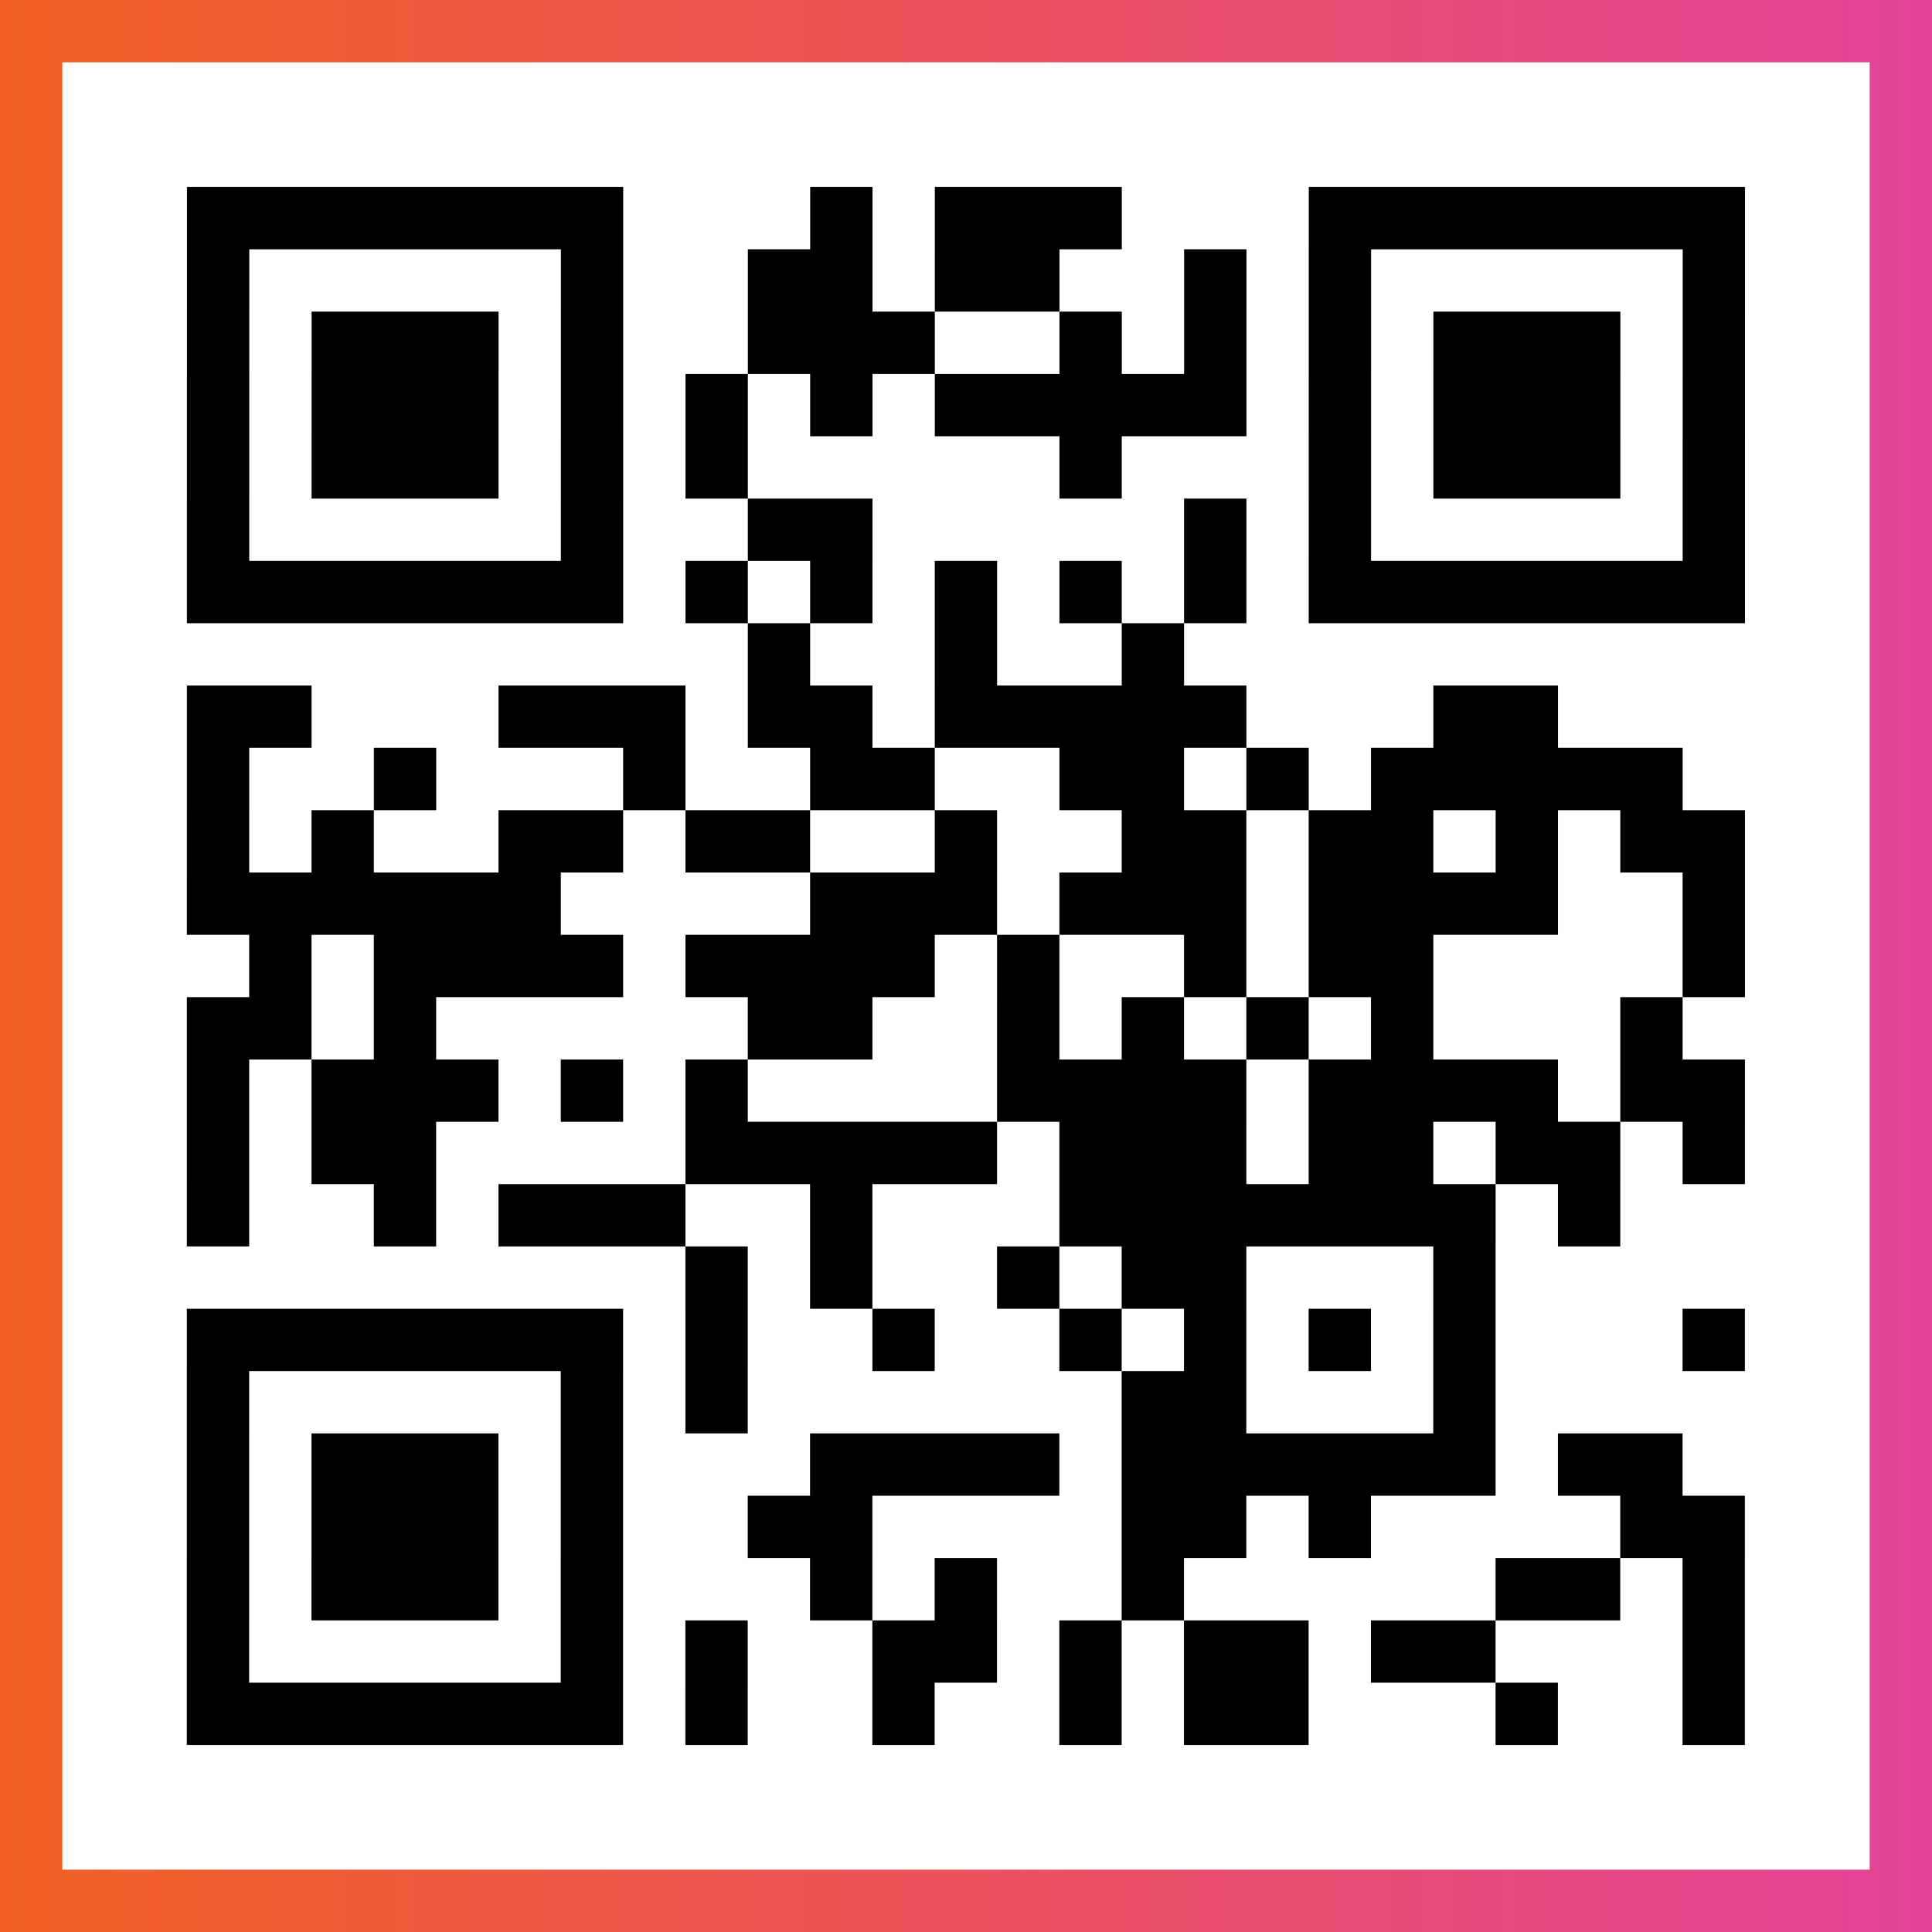 <?xml version="1.0" encoding="UTF-8"?>

<svg xmlns="http://www.w3.org/2000/svg" viewBox="-1 -1 31 31" width="93" height="93">
    <rect x="-1" y="-1" width="31" height="31" fill="#333333" stroke="none"/>
    <defs>
      <linearGradient id="primary">
        <stop class="start" offset="0%" stop-color="#f26122"/>
        <stop class="stop" offset="100%" stop-color="#e24398"/>
      </linearGradient>
    </defs>
    <rect x="-1" y="-1" width="31" height="31" fill="url(#primary)"/>
    <rect x="0" y="0" width="29" height="29" fill="#fff"/>
    <path stroke="#000" d="M2 2.5h7m3 0h1m1 0h3m3 0h7m-25 1h1m5 0h1m2 0h2m1 0h2m2 0h1m1 0h1m5 0h1m-25 1h1m1 0h3m1 0h1m2 0h3m2 0h1m1 0h1m1 0h1m1 0h3m1 0h1m-25 1h1m1 0h3m1 0h1m1 0h1m1 0h1m1 0h5m1 0h1m1 0h3m1 0h1m-25 1h1m1 0h3m1 0h1m1 0h1m5 0h1m3 0h1m1 0h3m1 0h1m-25 1h1m5 0h1m2 0h2m5 0h1m1 0h1m5 0h1m-25 1h7m1 0h1m1 0h1m1 0h1m1 0h1m1 0h1m1 0h7m-16 1h1m2 0h1m2 0h1m-16 1h2m3 0h3m1 0h2m1 0h5m3 0h2m-22 1h1m2 0h1m3 0h1m2 0h2m2 0h2m1 0h1m1 0h5m-24 1h1m1 0h1m2 0h2m1 0h2m2 0h1m2 0h2m1 0h2m1 0h1m1 0h2m-25 1h6m4 0h3m1 0h3m1 0h4m2 0h1m-24 1h1m1 0h4m1 0h4m1 0h1m2 0h1m1 0h2m4 0h1m-25 1h2m1 0h1m5 0h2m2 0h1m1 0h1m1 0h1m1 0h1m3 0h1m-24 1h1m1 0h3m1 0h1m1 0h1m4 0h4m1 0h4m1 0h2m-25 1h1m1 0h2m4 0h5m1 0h3m1 0h2m1 0h2m1 0h1m-25 1h1m2 0h1m1 0h3m2 0h1m3 0h7m1 0h1m-15 1h1m1 0h1m2 0h1m1 0h2m3 0h1m-21 1h7m1 0h1m2 0h1m2 0h1m1 0h1m1 0h1m1 0h1m3 0h1m-25 1h1m5 0h1m1 0h1m6 0h2m3 0h1m-21 1h1m1 0h3m1 0h1m3 0h4m1 0h6m1 0h2m-24 1h1m1 0h3m1 0h1m2 0h2m4 0h2m1 0h1m4 0h2m-25 1h1m1 0h3m1 0h1m3 0h1m1 0h1m2 0h1m5 0h2m1 0h1m-25 1h1m5 0h1m1 0h1m2 0h2m1 0h1m1 0h2m1 0h2m3 0h1m-25 1h7m1 0h1m2 0h1m2 0h1m1 0h2m3 0h1m2 0h1" />
</svg>
